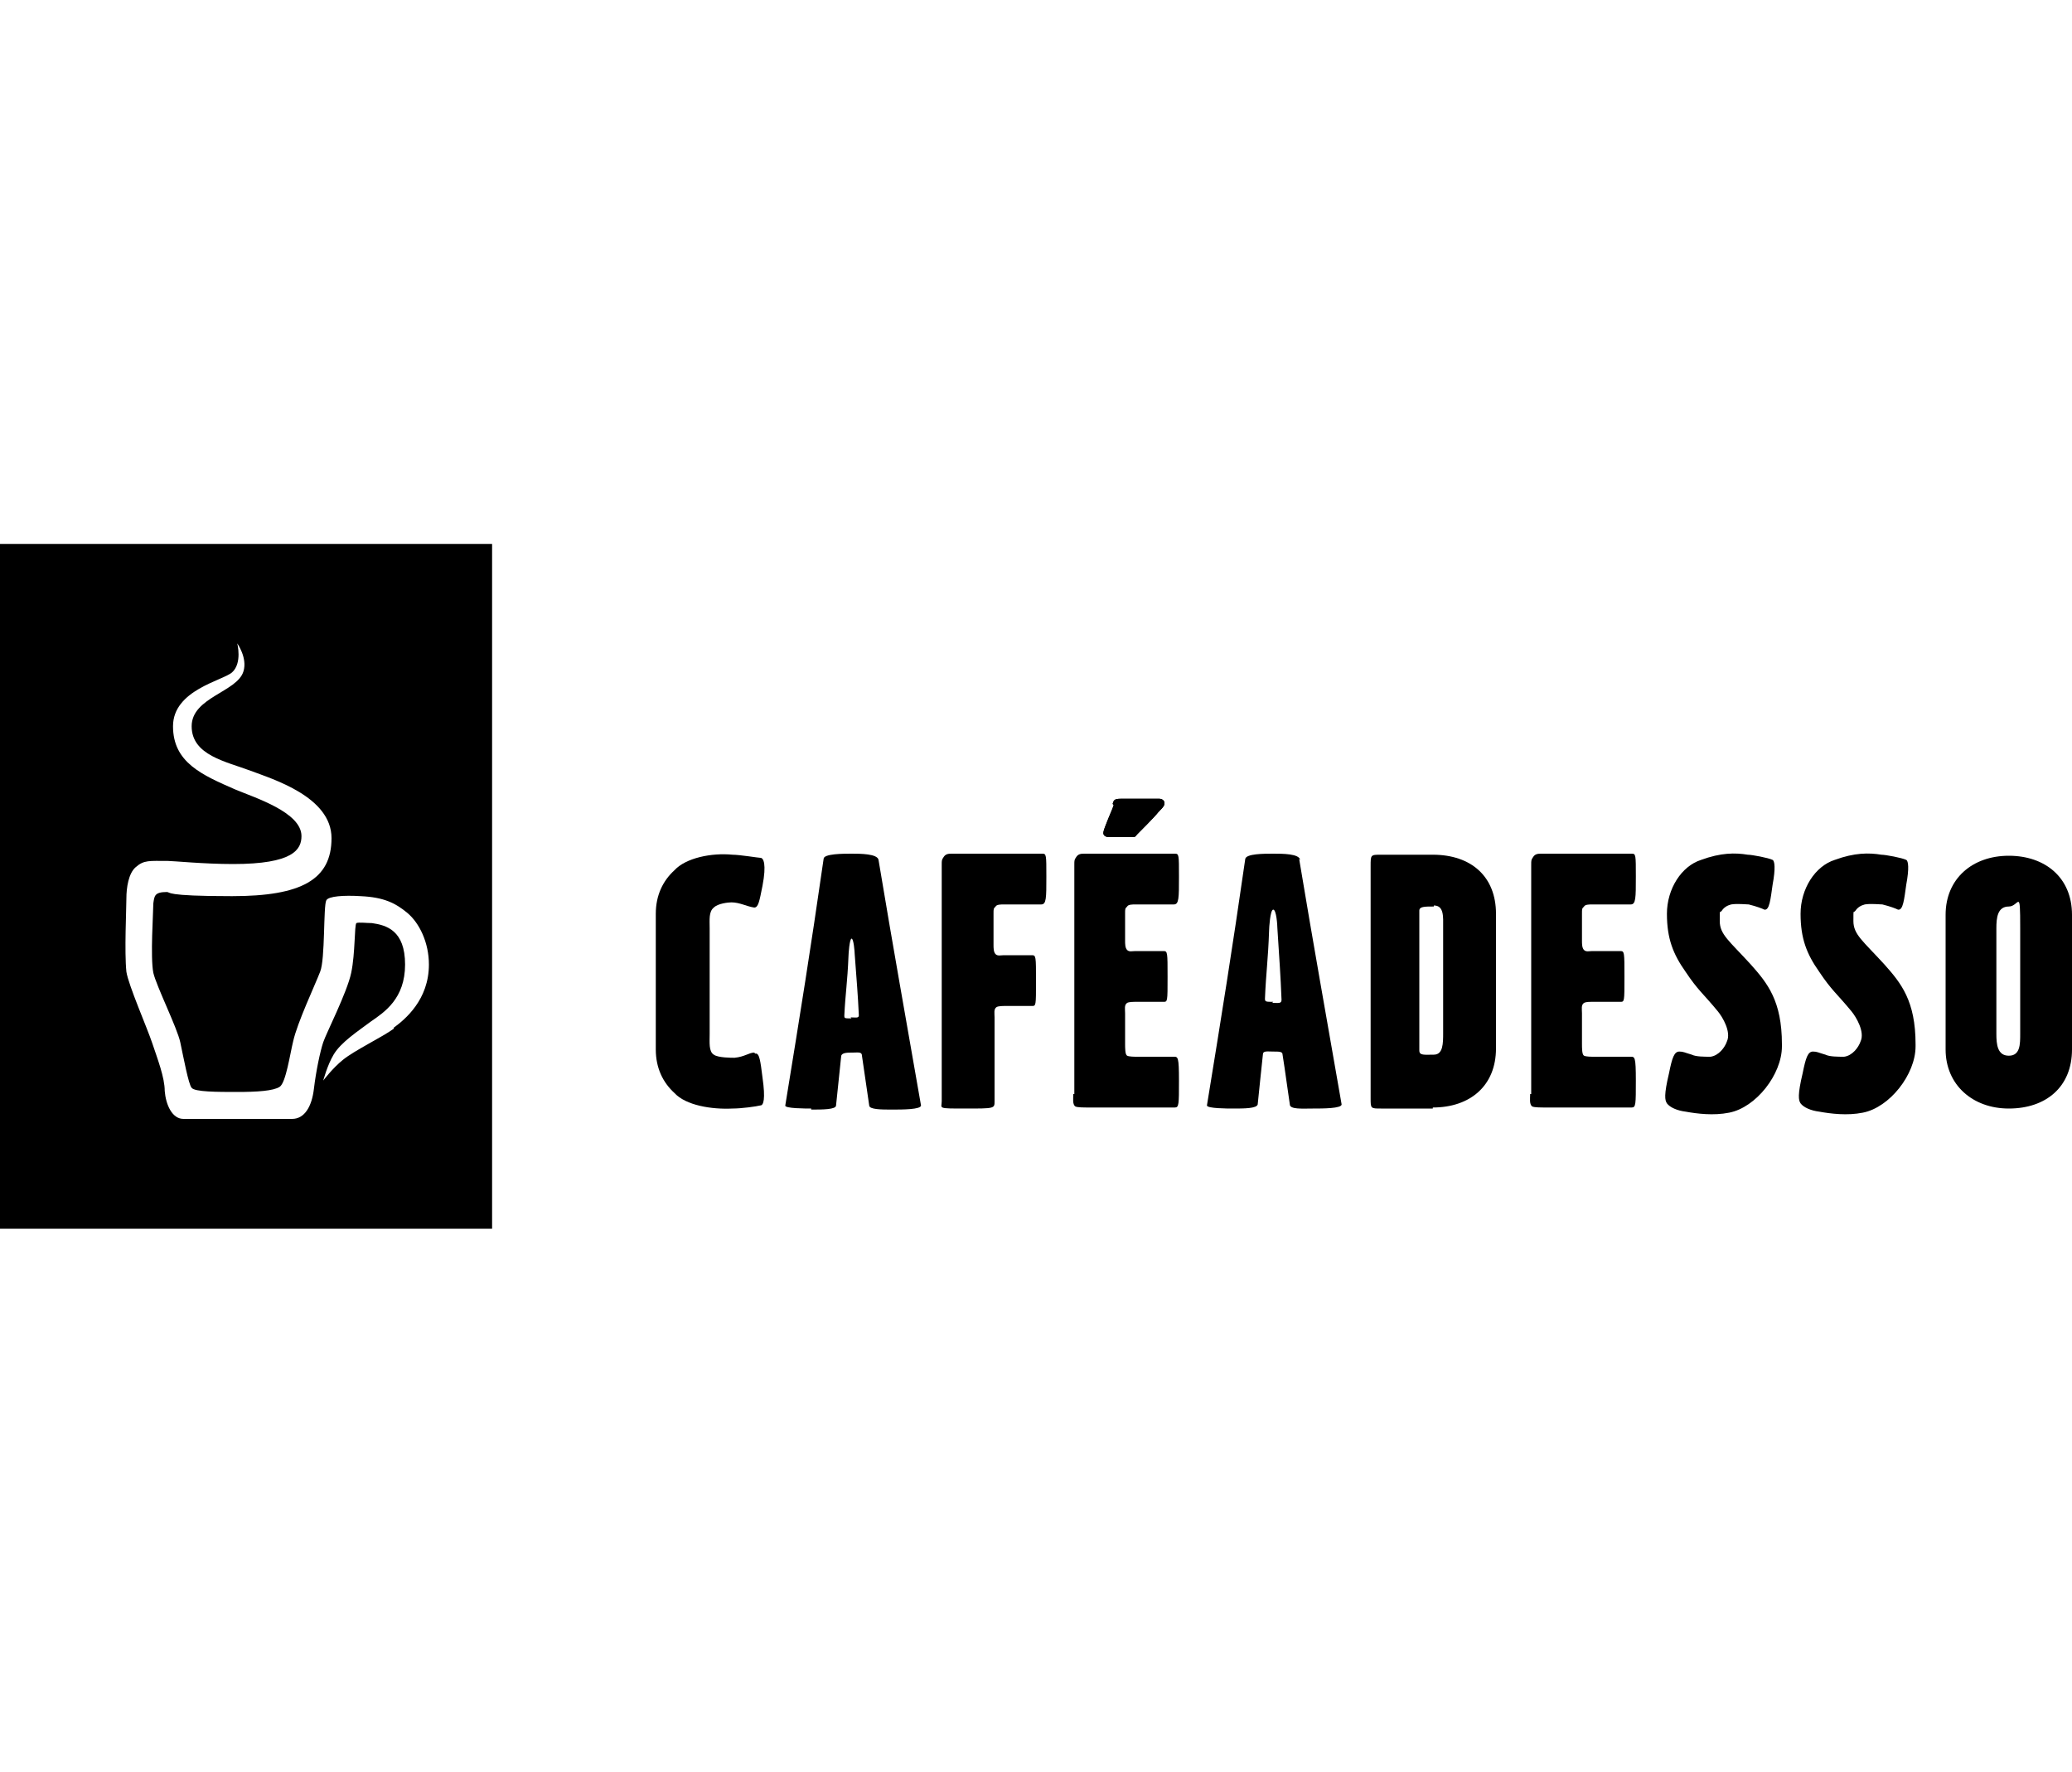 <?xml version="1.0" encoding="UTF-8"?>
<svg id="Layer_1" xmlns="http://www.w3.org/2000/svg" version="1.1" viewBox="0 0 200 171">
  <!-- Generator: Adobe Illustrator 29.7.1, SVG Export Plug-In . SVG Version: 2.1.1 Build 8)  -->
  <path d="M78.3,107c-.5,0-2.6,0-2.5-.3,1.5-9.2,2.4-14.8,3.7-23.8,0-.5,1.9-.5,2.7-.5s2.5,0,2.6.6c1.5,9,2.5,14.5,4.1,23.7,0,.4-1.8.4-2.8.4s-2.2,0-2.2-.4c-.3-2-.4-2.8-.7-4.8,0-.4-.4-.3-.9-.3s-1,0-1.1.3c-.2,2-.3,2.8-.5,4.8,0,.4-1.3.4-2.4.4M82.1,98.2c.5,0,.8.1.8-.2-.1-2.1-.2-3.2-.4-5.9,0-.2-.1-1.5-.3-1.5s-.3,1.5-.3,1.7c-.1,2.5-.3,3.6-.4,5.7,0,.3,0,.3.7.3Z"/>
  <path d="M138.3,107h-5c-1,0-1,0-1-1v-22.4c0-1.1,0-1.1,1-1.1h5c3.7,0,6.1,2.1,6.1,5.7v13c0,3.6-2.5,5.7-6.1,5.7M138.4,87.5c-.9,0-1.4,0-1.4.4v13.5c0,.5.5.4,1.4.4s.9-1.1.9-2.1v-10.2c0-1,.1-2.1-.9-2.1Z"/>
  <path d="M147.8,105.6v-22.1c0-.5,0-.5.2-.8.2-.3.5-.3.8-.3h8.7c.4,0,.4.1.4,2.2s0,2.7-.5,2.7h-3.7c-.3,0-.7,0-.8.2-.2.2-.2.2-.2.7v2.6c0,.3,0,.7.2.9.2.2.5.1.8.1h2.7c.4,0,.4.1.4,2.5s0,2.4-.4,2.4h-2.6c-.4,0-.7,0-.9.1-.3.2-.2.6-.2,1v2.9c0,.5,0,1.1.2,1.2.2.1.7.1,1,.1h3.5c.4,0,.5,0,.5,2.3s0,2.6-.4,2.6h-8.2c-.6,0-1.2,0-1.4-.1-.3-.2-.2-.8-.2-1.2"/>
  <path d="M103.7,105.6v-22.1c0-.5,0-.5.2-.8.2-.3.5-.3.8-.3h8.7c.4,0,.4.1.4,2.2s0,2.7-.5,2.7h-3.7c-.3,0-.7,0-.8.2-.2.2-.2.2-.2.7v2.6c0,.3,0,.7.2.9.2.2.5.1.8.1h2.7c.4,0,.4.1.4,2.5s0,2.4-.4,2.4h-2.6c-.3,0-.7,0-.9.1-.3.2-.2.6-.2,1v2.9c0,.5,0,1.1.2,1.2.2.1.7.1,1,.1h3.5c.4,0,.5,0,.5,2.3s0,2.6-.4,2.6h-8.2c-.6,0-1.2,0-1.4-.1-.3-.2-.2-.8-.2-1.2"/>
  <path d="M193.9,107c-3.5,0-6.1-2.3-6.1-5.7v-13c0-3.5,2.6-5.7,6.1-5.7s6.1,2.1,6.1,5.7v13c0,3.6-2.5,5.7-6.1,5.7M193.9,87.5c-1.1,0-1.2,1.1-1.2,2.1v10.2c0,1,.1,2.1,1.2,2.1s1.1-1.1,1.1-2.1c0-4,0-6.2,0-10.2s-.1-2.1-1.1-2.1Z"/>
  <path d="M90.9,106.3v-22.8c0-.5,0-.5.2-.8.2-.3.5-.3.8-.3h8.7c.4,0,.4.1.4,2.2s0,2.7-.5,2.7h-3.6c-.3,0-.7,0-.8.2-.2.2-.2.2-.2.7v3c0,.3,0,.7.2.9.2.2.5.1.8.1h2.7c.4,0,.4.1.4,2.5s0,2.4-.4,2.4h-2.5c-.3,0-.7,0-.9.1-.3.2-.2.6-.2,1v8.1c0,.7,0,.7-2.8.7s-2.3,0-2.3-.7"/>
  <path d="M107.4,77.6c.1-.4.2-.5.8-.5s3.6,0,3.7,0c.3,0,.5.2.5.4s0,.3-.6.9c-.3.4-1.8,1.9-2,2.1-.2.2-.2.3-.4.3h-2.3c-.1,0-.6,0-.6-.4s.9-2.3,1-2.7"/>
  <path d="M107.4,77.6c.1-.4.2-.5.8-.5s3.6,0,3.7,0c.3,0,.5.2.5.4s0,.3-.6.9c-.3.4-1.8,1.9-2,2.1-.2.2-.2.3-.4.3h-2.3c-.1,0-.6,0-.6-.4s.9-2.3,1-2.7"/>
  <path d="M72.8,101.6c-.5,0-.9.4-1.9.5-.3,0-1.6,0-2-.3h0s0,0,0,0c-.5-.3-.4-1.2-.4-2v-10.2c0-.8-.1-1.6.4-2,0,0,0,0,0,0h0c.4-.4,1.4-.5,1.7-.5.8,0,1.5.4,2.2.5.4,0,.5-.6.8-2.1.4-2.1.1-2.7-.2-2.7-.2,0-2-.3-2.7-.3-2-.2-4.5.3-5.6,1.5-1.1,1-1.8,2.4-1.8,4.2v13.1c0,1.8.7,3.2,1.8,4.2,1.1,1.2,3.6,1.6,5.6,1.5.9,0,2.3-.2,2.7-.3.3,0,.5-.6.2-2.7-.2-1.6-.3-2.4-.7-2.3"/>
  <path d="M172,100.8c0-4.2-1.4-5.9-3-7.7-2.1-2.3-3-2.9-3-4.2s0-.7.2-1c.2-.3.5-.5.9-.6.6-.1,1.4,0,1.7,0,.8.2,1.3.4,1.5.5.5.1.6-1,.8-2.4.3-1.6.2-2.3,0-2.4-.4-.2-2-.5-2.4-.5-1.2-.2-2.6-.2-4.5.5-1.9.6-3.3,2.8-3.3,5.2s.6,3.9,1.8,5.6c1.2,1.8,1.7,2.1,3.1,3.8.5.6,1.3,2,.9,2.9-.2.6-.8,1.4-1.6,1.5-.6,0-1.4,0-1.8-.2-.7-.2-.8-.3-1.2-.3-.5,0-.7.6-1,2.1-.5,2.1-.4,2.6-.2,2.9.3.4,1,.7,1.8.8,1.1.2,2.7.4,4.2.1,2.6-.5,5.1-3.7,5.1-6.4"/>
  <path d="M184.9,100.8c0-4.2-1.4-5.9-3-7.7-2.1-2.3-3-2.9-3-4.2s0-.7.2-1c.2-.3.5-.5.9-.6.6-.1,1.4,0,1.7,0,.8.2,1.3.4,1.5.5.5.1.6-1,.8-2.4.3-1.6.2-2.3,0-2.4-.4-.2-2-.5-2.4-.5-1.2-.2-2.6-.2-4.5.5-1.9.6-3.3,2.8-3.3,5.2s.6,3.9,1.8,5.6c1.2,1.8,1.7,2.1,3.1,3.8.5.6,1.3,2,.9,2.9-.2.6-.8,1.4-1.6,1.5-.6,0-1.4,0-1.8-.2-.7-.2-.8-.3-1.2-.3-.5,0-.7.6-1,2.1-.5,2.1-.4,2.6-.2,2.9.3.4,1,.7,1.8.8,1.1.2,2.7.4,4.2.1,2.6-.5,5.1-3.7,5.1-6.4"/>
  <path d="M0,52.5v66.1h47.5V52.5H0ZM38,99.3c-1.1.8-3.8,2.1-4.9,3-1,.8-1.9,2-1.9,2,0,0,.4-1.5,1-2.5.7-1.2,2.4-2.3,3.6-3.2,1.3-.9,3.3-2.2,3.3-5.5s-1.8-3.8-3.2-4c-.5,0-1.3-.1-1.5,0-.2.2-.1,2.9-.5,4.8-.4,1.9-2.4,5.8-2.7,6.7-.3.9-.7,2.8-.9,4.5-.2,1.7-.9,2.9-2.1,2.9h-10.5c-1.1,0-1.7-1.4-1.8-2.7,0-1.3-.7-3.1-1.2-4.6-.5-1.5-2.3-5.6-2.5-6.9-.2-1.9,0-6.1,0-7.1,0-1,.2-2.4.9-3,.8-.7,1.3-.6,3.1-.6.5,0,3.5.3,6.3.3,5.8,0,6.6-1.4,6.6-2.7,0-2.3-4.5-3.7-6.4-4.5-3.2-1.4-6-2.6-6-6.1s4.8-4.4,5.7-5.2c1-.9.5-2.8.5-2.8,0,0,1,1.4.6,2.7-.6,2-5,2.5-5,5.3s3.3,3.4,5.7,4.3c2.1.8,7.8,2.5,7.8,6.5s-2.9,5.6-9.6,5.6-5.9-.4-6.3-.4c-1.2,0-1.2.4-1.3,1.1,0,.8-.3,5.2,0,6.7.3,1.3,2.3,5.3,2.6,6.7.3,1.4.8,4.1,1.1,4.4.3.4,2.5.4,4.4.4s3.5-.1,4.1-.5c.6-.4,1-3.2,1.3-4.4.4-1.8,2.1-5.4,2.6-6.7.5-1.2.3-6.4.6-6.9.2-.4,1.7-.5,3.3-.4,2.3.1,3.4.7,4.5,1.6,1.2,1,2.1,2.9,2.1,5,0,3.4-2.3,5.3-3.4,6.1Z"/>
  <path d="M125.5,83c-.1-.6-1.7-.6-2.6-.6s-2.6,0-2.7.5c-1.3,9-2.2,14.6-3.7,23.8,0,.3,2,.3,2.5.3,1.1,0,2.3,0,2.4-.4.2-2,.3-2.9.5-4.8,0-.4.4-.3,1-.3s.9,0,.9.3c.3,1.9.4,2.8.7,4.8,0,.5,1.2.4,2.2.4s2.8,0,2.8-.4c-1.6-9.2-2.6-14.7-4.1-23.7ZM122.9,96.7c-.7,0-.8,0-.8-.3.1-2.5.3-3.7.4-6.6,0-.2.1-2,.4-2s.4,1.5.4,1.8c.2,3.2.3,4.4.4,6.9,0,.4-.3.3-.9.3Z" fill-rule="evenodd"/>
</svg>